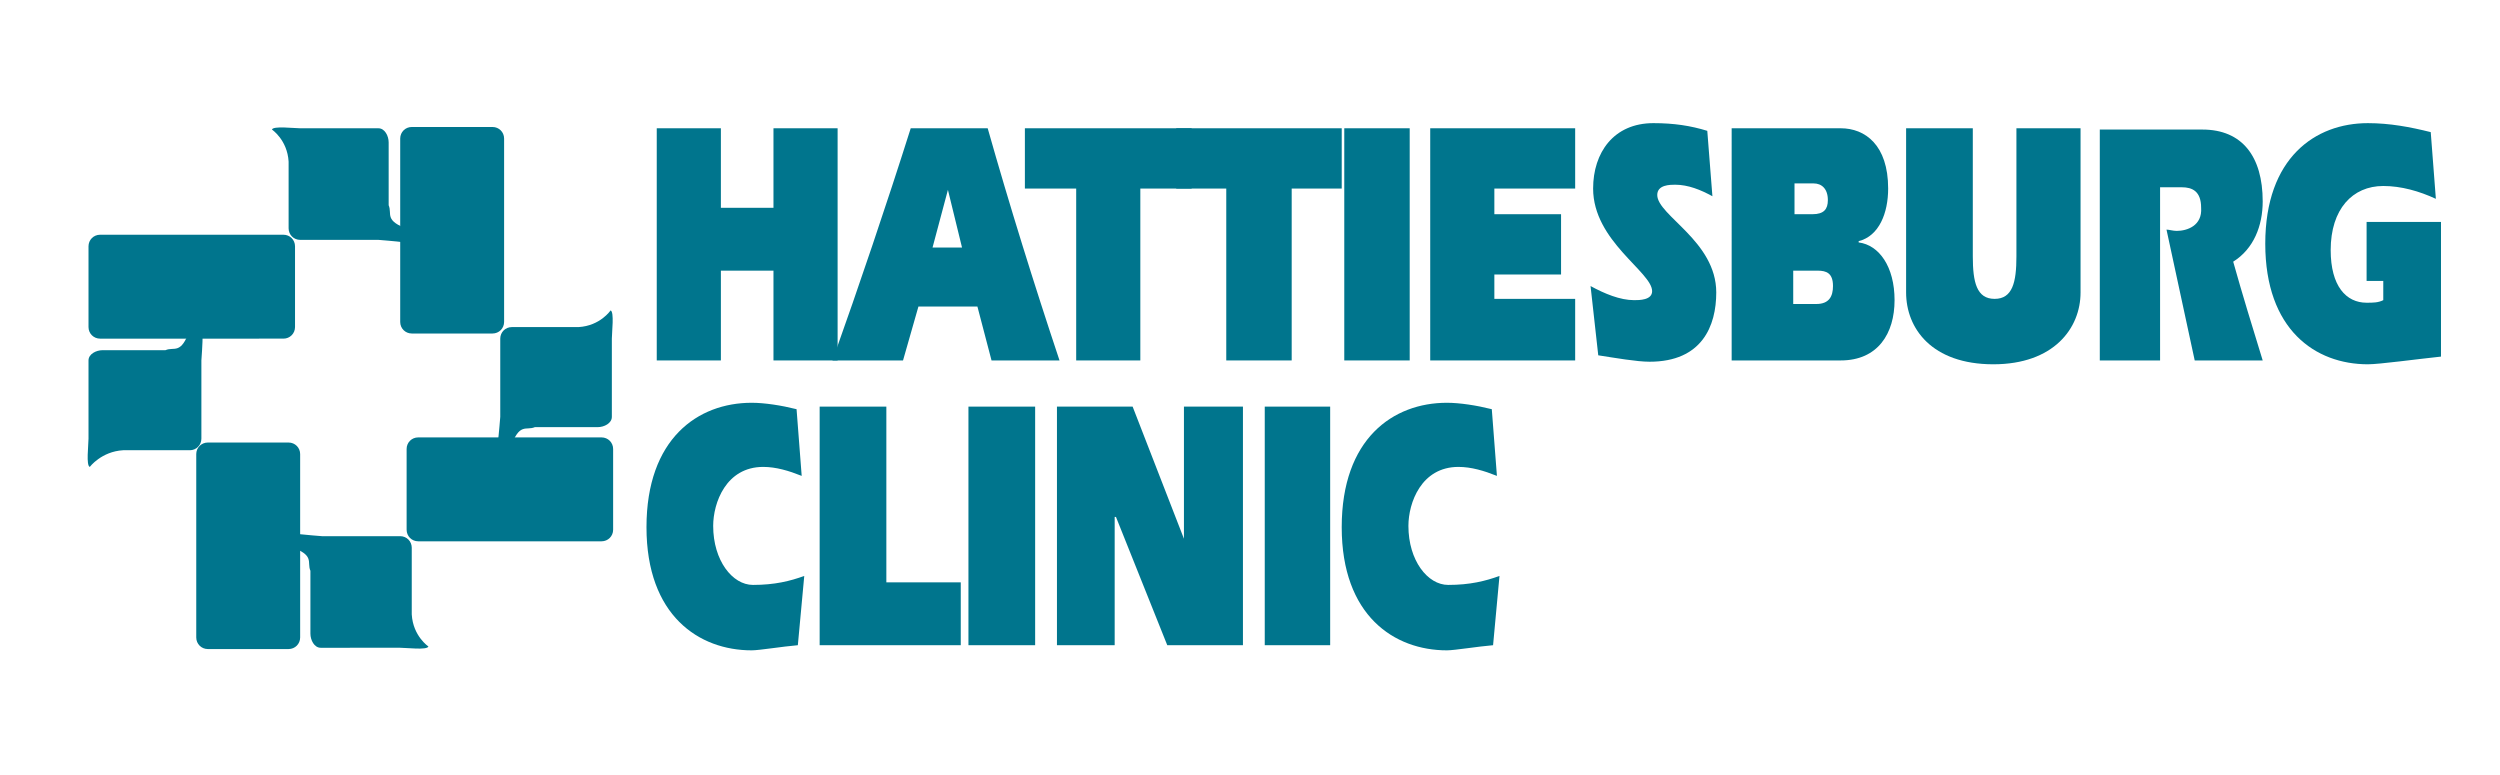 <?xml version="1.0" encoding="utf-8"?>
<!-- Generator: Adobe Illustrator 26.5.0, SVG Export Plug-In . SVG Version: 6.00 Build 0)  -->
<svg version="1.1" id="Layer_1" xmlns="http://www.w3.org/2000/svg" xmlns:xlink="http://www.w3.org/1999/xlink" x="0px" y="0px"
	 viewBox="0 0 194.9 60.4" style="enable-background:new 0 0 194.9 60.4;" xml:space="preserve">
<style type="text/css">
	.st0{fill:#00758D;}
	.st1{fill-rule:evenodd;clip-rule:evenodd;fill:#00758D;}
</style>
<g>
	<path class="st0" d="M62.7,44.9c-1.1,0.4-2.3,0.7-4,0.7c-1.6,0-3.1-1.9-3.1-4.6c0-1.8,1-4.6,3.9-4.6c1,0,2,0.3,3,0.7l-0.4-5.2
		c-1.2-0.3-2.5-0.5-3.5-0.5c-4.2,0-8.2,2.8-8.2,9.7c0,6.9,4.1,9.6,8.2,9.6c0.6,0,2.4-0.3,3.6-0.4L62.7,44.9L62.7,44.9z"/>
	<polygon class="st0" points="63.9,50.3 74.9,50.3 74.9,45.4 69.1,45.4 69.1,31.7 63.9,31.7 63.9,50.3 	"/>
	<polygon class="st0" points="75.5,50.3 80.7,50.3 80.7,31.7 75.5,31.7 75.5,50.3 	"/>
	<polygon class="st0" points="82.4,50.3 86.9,50.3 86.9,40.3 87,40.3 91,50.3 96.9,50.3 96.9,31.7 92.3,31.7 92.3,42 92.3,42 
		88.3,31.7 82.4,31.7 82.4,50.3 	"/>
	<polygon class="st0" points="98.6,50.3 103.7,50.3 103.7,31.7 98.6,31.7 98.6,50.3 	"/>
	<path class="st0" d="M116.9,44.9c-1.1,0.4-2.3,0.7-4,0.7c-1.6,0-3.1-1.9-3.1-4.6c0-1.8,1-4.6,3.9-4.6c1,0,2,0.3,3,0.7l-0.4-5.2
		c-1.2-0.3-2.5-0.5-3.5-0.5c-4.2,0-8.2,2.8-8.2,9.7c0,6.9,4.1,9.6,8.2,9.6c0.6,0,2.4-0.3,3.6-0.4L116.9,44.9L116.9,44.9z"/>
</g>
<g>
	<polygon class="st0" points="51.2,28.1 56.2,28.1 56.2,21.1 60.3,21.1 60.3,28.1 65.3,28.1 65.3,10 60.3,10 60.3,16.2 56.2,16.2 
		56.2,10 51.2,10 51.2,28.1 	"/>
	<path class="st1" d="M70.4,28.1l1.2-4.2h4.6l1.1,4.2h5.3C80.6,22.1,78.7,16,77,10h-6c-1.9,6-4,12.2-6.1,18.1H70.4L70.4,28.1z
		 M72.7,19.3l1.2-4.5h0l1.1,4.5H72.7L72.7,19.3z"/>
	<polygon class="st0" points="79.9,14.7 83.9,14.7 83.9,28.1 88.9,28.1 88.9,14.7 92.9,14.7 92.9,10 79.9,10 79.9,14.7 	"/>
	<polygon class="st0" points="91.7,14.7 95.6,14.7 95.6,28.1 100.7,28.1 100.7,14.7 104.6,14.7 104.6,10 91.7,10 91.7,14.7 	"/>
	<polygon class="st0" points="104.8,28.1 109.9,28.1 109.9,10 104.8,10 104.8,28.1 	"/>
	<polygon class="st0" points="122.8,23.3 116.5,23.3 116.5,21.4 121.7,21.4 121.7,16.7 116.5,16.7 116.5,14.7 122.8,14.7 122.8,10 
		111.5,10 111.5,28.1 122.8,28.1 122.8,23.3 	"/>
	<path class="st0" d="M133.1,10.2c-1.3-0.4-2.6-0.6-4.2-0.6c-3.1,0-4.7,2.3-4.7,5.1c0,4.1,4.6,6.5,4.6,8c0,0.7-1,0.7-1.4,0.7
		c-1.1,0-2.3-0.5-3.4-1.1l0.6,5.4c1.3,0.2,3,0.5,4,0.5c4.1,0,5.2-2.8,5.2-5.4c0-4-4.6-6-4.6-7.6c0-0.8,1-0.8,1.4-0.8
		c1,0,2,0.4,2.9,0.9L133.1,10.2L133.1,10.2z"/>
	<path class="st1" d="M139.8,21.1h1.9c0.7,0,1.2,0.2,1.2,1.2c0,0.8-0.3,1.4-1.3,1.4h-1.8V21.1L139.8,21.1z M139.8,14.3h1.6
		c0.6,0,1.1,0.4,1.1,1.3c0,0.7-0.3,1.1-1.2,1.1h-1.4V14.3L139.8,14.3z M135.1,28.1h8.4c2.9,0,4.2-2.1,4.2-4.7c0-2.6-1.2-4.3-2.8-4.5
		v-0.1c1.6-0.4,2.3-2.2,2.3-4.1c0-3.4-1.8-4.7-3.7-4.7h-8.5V28.1L135.1,28.1z"/>
	<path class="st0" d="M148.6,10v12.8c0,2.8,2,5.6,6.8,5.6c4.7,0,6.8-2.8,6.8-5.6V10h-5v10c0,2-0.3,3.3-1.7,3.3s-1.7-1.3-1.7-3.3V10
		H148.6L148.6,10z"/>
	<path class="st0" d="M163.6,28.1h4.8V14.6h1.7c0.8,0,1.5,0.3,1.5,1.6c0.1,1.4-1.1,1.8-1.9,1.8c-0.3,0-0.6-0.1-0.8-0.1l2.2,10.2h5.3
		c-0.8-2.6-1.6-5.2-2.3-7.7c1.6-1,2.3-2.8,2.3-4.7c0-3.5-1.6-5.6-4.7-5.6h-8V28.1L163.6,28.1z"/>
	<path class="st0" d="M184.5,17.3v4.6h1.3v1.5c-0.4,0.2-0.8,0.2-1.3,0.2c-1.6,0-2.8-1.3-2.8-4.1c0-3.2,1.7-5,4.1-5
		c1.4,0,2.8,0.4,4.1,1l-0.4-5.2c-1.6-0.4-3.2-0.7-4.9-0.7c-4.1,0-8,2.7-8,9.4c0,6.7,3.9,9.4,8,9.4c0.9,0,3.8-0.4,5.7-0.6V17.3H184.5
		L184.5,17.3z"/>
</g>
<g>
	<path class="st0" d="M15.3,35.4c0-0.5,0.4-0.9,0.9-0.9h6.3c0.5,0,0.9,0.4,0.9,0.9v14.3c0,0.5-0.4,0.9-0.9,0.9h-6.3
		c-0.5,0-0.9-0.4-0.9-0.9V35.4L15.3,35.4z"/>
	<path class="st1" d="M25.1,41.8h6.1c0.5,0,0.9,0.4,0.9,0.9v5.2l0,0c0.1,1.7,1.3,2.5,1.3,2.5c-0.1,0.3-1.7,0.1-2.2,0.1H25
		c-0.5,0-0.8-0.6-0.8-1.1v-4.9l0,0c-0.3-0.7,0.4-1.2-1.6-1.9c-0.2-0.1-0.2-0.4-0.1-0.7c0.1-0.2,0.2-0.3,0.4-0.3
		C23.8,41.7,25.1,41.8,25.1,41.8L25.1,41.8z"/>
	<path class="st0" d="M32.6,42.2c-0.5,0-0.9-0.4-0.9-0.9V35c0-0.5,0.4-0.9,0.9-0.9h14.3c0.5,0,0.9,0.4,0.9,0.9v6.3
		c0,0.5-0.4,0.9-0.9,0.9H32.6L32.6,42.2z"/>
	<path class="st1" d="M39,32.5v-6.1c0-0.5,0.4-0.9,0.9-0.9h5.2l0,0c1.7-0.1,2.5-1.3,2.5-1.3c0.3,0.1,0.1,1.7,0.1,2.2v6.1
		c0,0.5-0.6,0.8-1.1,0.8h-4.9l0,0c-0.7,0.3-1.2-0.4-1.9,1.6c-0.1,0.2-0.4,0.2-0.7,0.1c-0.2-0.1-0.3-0.2-0.3-0.4
		C38.9,33.8,39,32.5,39,32.5L39,32.5z"/>
	<path class="st0" d="M31.2,10.8c0-0.5,0.4-0.9,0.9-0.9h6.3c0.5,0,0.9,0.4,0.9,0.9v14.3c0,0.5-0.4,0.9-0.9,0.9h-6.3
		c-0.5,0-0.9-0.4-0.9-0.9V10.8L31.2,10.8z"/>
	<path class="st1" d="M29.5,18.7h-6.1c-0.5,0-0.9-0.4-0.9-0.9v-5.2l0,0c-0.1-1.7-1.3-2.5-1.3-2.5c0.1-0.3,1.7-0.1,2.2-0.1h6.1
		c0.5,0,0.8,0.6,0.8,1.1v4.9l0,0c0.3,0.7-0.4,1.2,1.6,1.9c0.2,0.1,0.2,0.4,0.1,0.7c-0.1,0.2-0.2,0.3-0.4,0.3
		C30.8,18.8,29.5,18.7,29.5,18.7L29.5,18.7z"/>
	<path class="st0" d="M22.1,18.3c0.5,0,0.9,0.4,0.9,0.9v6.3c0,0.5-0.4,0.9-0.9,0.9H7.8c-0.5,0-0.9-0.4-0.9-0.9v-6.3
		c0-0.5,0.4-0.9,0.9-0.9H22.1L22.1,18.3z"/>
	<path class="st1" d="M15.7,28.1v6.1c0,0.5-0.4,0.9-0.9,0.9H9.6l0,0C7.9,35.2,7,36.4,7,36.4c-0.3-0.1-0.1-1.7-0.1-2.2v-6.1
		c0-0.5,0.6-0.8,1.1-0.8h4.9l0,0c0.7-0.3,1.2,0.4,1.9-1.6c0.1-0.2,0.4-0.2,0.7-0.1c0.2,0.1,0.3,0.2,0.3,0.4
		C15.8,26.8,15.7,28.1,15.7,28.1L15.7,28.1z"/>
</g>
</svg>
